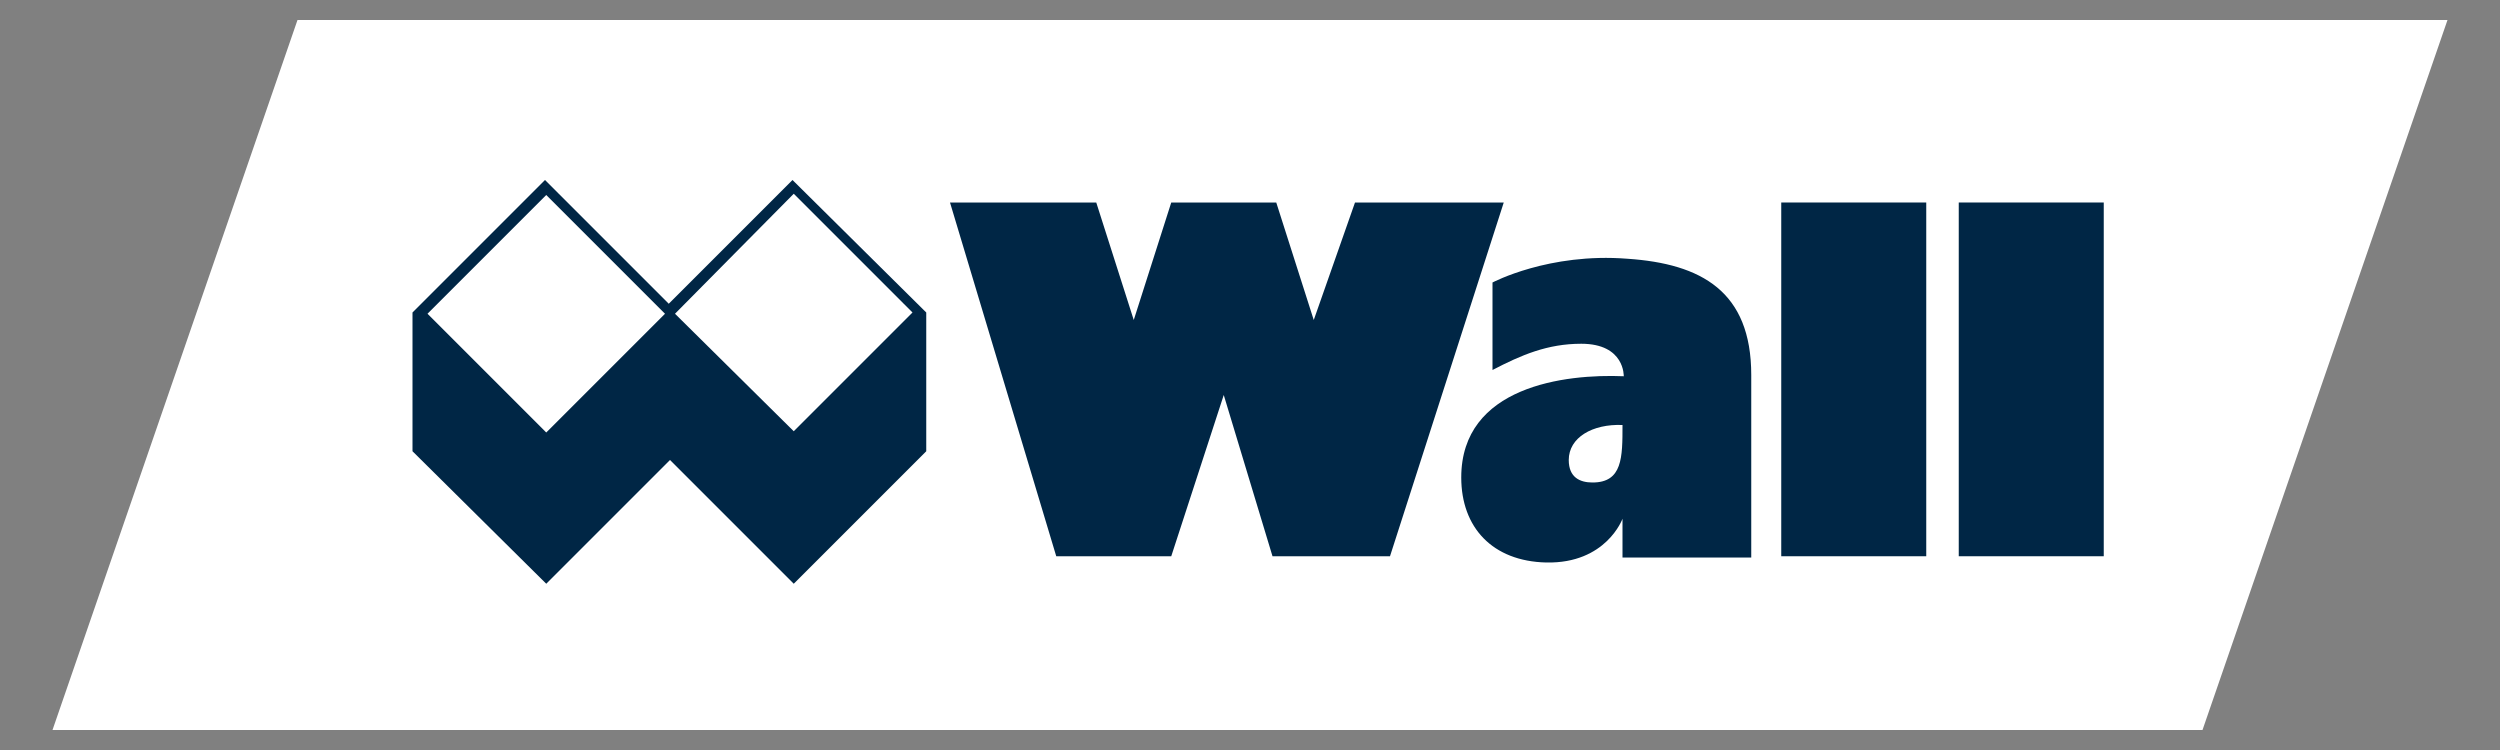 <?xml version="1.0" encoding="UTF-8"?>
<!-- Generator: Adobe Illustrator 25.1.0, SVG Export Plug-In . SVG Version: 6.00 Build 0)  -->
<svg xmlns="http://www.w3.org/2000/svg" xmlns:xlink="http://www.w3.org/1999/xlink" version="1.1" x="0px" y="0px" viewBox="0 0 200 60" style="enable-background:new 0 0 200 60;" xml:space="preserve">
<rect x="0" y="0" width="200" height="60" fill="#808080" stroke="none"/>
<style type="text/css">
	.st0{fill:#FFFFFF;}
	.st1{fill:#006165;}
	.st2{fill-rule:evenodd;clip-rule:evenodd;fill:#005496;}
	.st3{fill:#005496;}
	.st4{fill:#E4003A;}
	.st5{fill:#E30613;}
	.st6{fill:#FBBA00;}
	.st7{fill:#1F4D5E;}
	.st8{clip-path:url(#SVGID_2_);}
	.st9{clip-path:url(#SVGID_8_);}
	.st10{fill:none;stroke:#E30613;stroke-width:0.479;}
	.st11{fill:#878787;}
	.st12{fill:#FFE500;}
	.st13{display:none;}
	.st14{fill:#020203;}
	.st15{fill-rule:evenodd;clip-rule:evenodd;fill:#020203;}
	.st16{fill:#1B181C;}
	.st17{fill:#FFDC0A;}
	.st18{fill:#E21822;}
	.st19{fill:#6F296A;}
	.st20{fill:#97C0E5;}
	.st21{fill:#07935B;}
	.st22{fill:#265AA6;}
	.st23{fill:#D51317;}
	.st24{clip-path:url(#SVGID_12_);}
	.st25{clip-path:url(#SVGID_12_);fill:#FFFFFF;}
	.st26{fill:#76B82A;}
	.st27{fill:#00442D;}
	.st28{fill:none;stroke:#FFFFFF;stroke-width:2.112;}
	.st29{fill:#DE0B1C;}
	.st30{fill-rule:evenodd;clip-rule:evenodd;fill:#009640;}
	.st31{fill-rule:evenodd;clip-rule:evenodd;fill:#FFFFFF;}
	.st32{fill-rule:evenodd;clip-rule:evenodd;fill:#5D686E;}
	.st33{fill:#D2091E;}
	.st34{fill:#164194;}
	.st35{fill-rule:evenodd;clip-rule:evenodd;fill:#164194;}
	.st36{fill:#FDC300;}
	.st37{fill-rule:evenodd;clip-rule:evenodd;fill:#FDC300;}
	.st38{fill:#0064A7;stroke:#0064A7;}
	.st39{fill:#0064A7;}
	.st40{fill:#EF7D00;}
	.st41{fill:#FFDD00;}
	.st42{fill:#E3051B;}
	.st43{fill:#3C3C3B;}
	.st44{clip-path:url(#SVGID_13_);fill:#3C3C3B;}
	.st45{clip-path:url(#SVGID_13_);fill:#E30613;}
	.st46{clip-path:url(#SVGID_15_);}
	.st47{clip-path:url(#SVGID_17_);}
	.st48{fill:#000F9F;}
	.st49{fill:#EA0029;}
	.st50{fill:#FFA400;}
	.st51{fill:#F8C9DF;}
	.st52{fill:#E6007E;}
	.st53{fill:#FED790;}
	.st54{fill:#FFD500;}
	.st55{fill:#F8AE4C;}
	.st56{fill-rule:evenodd;clip-rule:evenodd;fill:#F8AE4C;}
	.st57{fill:#D9EEF2;}
	.st58{fill:#0062A2;}
	.st59{fill:#472175;}
	.st60{fill-rule:evenodd;clip-rule:evenodd;fill:#E76F0F;}
	.st61{fill:#007D32;}
	.st62{fill:none;}
	.st63{fill:#E40520;}
	.st64{clip-path:url(#SVGID_19_);}
	.st65{fill-rule:evenodd;clip-rule:evenodd;fill:#E30613;}
	.st66{fill-rule:evenodd;clip-rule:evenodd;}
	.st67{fill:#007C3A;}
	.st68{clip-path:url(#SVGID_21_);fill:#FFD500;}
	.st69{fill:#D51130;}
	.st70{fill:url(#SVGID_22_);}
	.st71{fill:url(#SVGID_23_);}
	.st72{fill:url(#SVGID_24_);}
	.st73{fill:url(#SVGID_25_);}
	.st74{fill:url(#SVGID_26_);}
	.st75{fill:url(#SVGID_27_);}
	.st76{clip-path:url(#SVGID_28_);fill:#E30613;}
	.st77{clip-path:url(#SVGID_28_);fill:#FFFFFF;}
	.st78{fill-rule:evenodd;clip-rule:evenodd;fill:#002645;}
	.st79{fill:#002645;}
</style>
<g id="Ebene_1">
	<polygon class="st0" points="23.8,1.6 195.8,1.6 176.2,58.4 4.2,58.4  "></polygon>
</g>
<g id="Ebene_2">
	<g>
		<path class="st78" d="M63.5,34.5l9.5-9.5l-9.5-9.5L54,25.1L63.5,34.5L63.5,34.5L63.5,34.5z M43.7,34.6l9.5-9.5l-9.5-9.5l-9.5,9.5    L43.7,34.6L43.7,34.6L43.7,34.6z M43.6,14.4l9.9,9.9l9.9-9.9L74.1,25v11.1L63.5,46.7l-9.9-9.9l-9.9,9.9L33,36.1V25L43.6,14.4    L43.6,14.4L43.6,14.4z"></path>
		<polygon class="st79" points="76,16.2 87.7,16.2 90.7,25.6 93.7,16.2 102.1,16.2 105.1,25.6 108.4,16.2 120.3,16.2 111.2,44.5     101.8,44.5 97.9,31.6 93.7,44.5 84.5,44.5 76,16.2 76,16.2   "></polygon>
		<path class="st79" d="M140.1,44.5V39c0,0,0-6.6,0-9c0-6.7-4-8.9-9.9-9.3c-6.3-0.5-10.8,1.9-10.8,1.9v7c2.3-1.2,4.4-2.1,7.1-2.1    c3.5,0,3.4,2.6,3.4,2.6c-4.7-0.2-13,0.8-13,8.1c0,4,2.5,6.7,6.8,6.8c4.8,0.1,6.1-3.5,6.1-3.5v3.1H140.1L140.1,44.5z M127.4,38.6    c-1,0-1.9-0.4-1.9-1.8c0-1.8,1.9-2.9,4.3-2.8C129.8,36.6,129.8,38.6,127.4,38.6L127.4,38.6z"></path>
		<polygon class="st79" points="154.1,44.5 142.5,44.5 142.5,16.2 154.1,16.2 154.1,44.5 154.1,44.5   "></polygon>
		<polygon class="st79" points="168.3,44.5 156.7,44.5 156.7,16.2 168.3,16.2 168.3,44.5 168.3,44.5   "></polygon>
	</g>
</g>
</svg>
